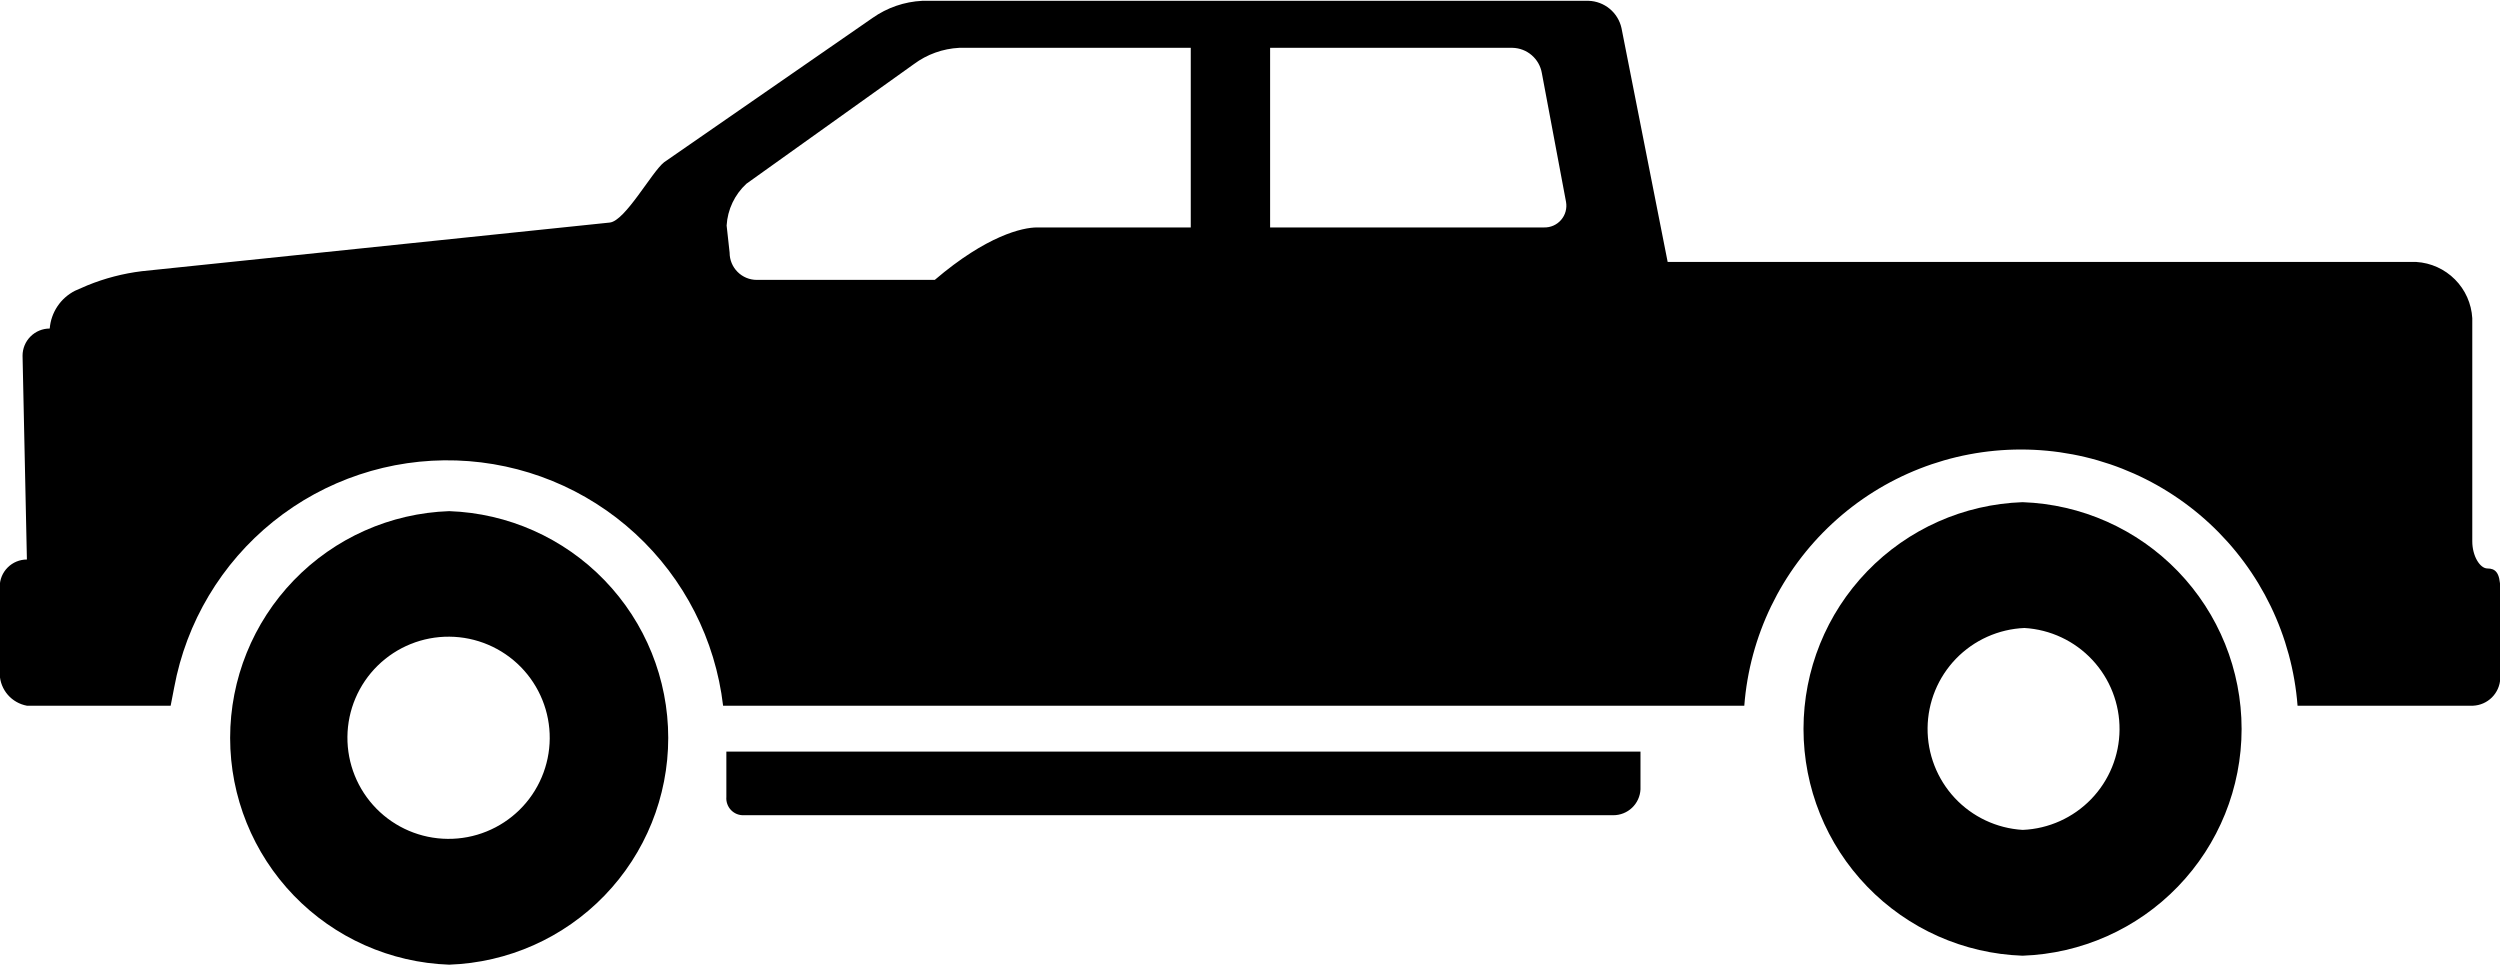 <svg width="92" height="36" viewBox="0 0 92 36" fill="none" xmlns="http://www.w3.org/2000/svg">
<g clip-path="url(#clip0_164:3605)">
<path d="M74.43 18.48C72.267 18.555 70.217 19.467 68.713 21.024C67.209 22.581 66.369 24.66 66.369 26.825C66.369 28.989 67.209 31.07 68.713 32.626C70.217 34.183 72.267 35.095 74.43 35.17V35.17C76.593 35.095 78.643 34.183 80.147 32.626C81.651 31.07 82.491 28.989 82.491 26.825C82.491 24.66 81.651 22.581 80.147 21.024C78.643 19.467 76.593 18.555 74.43 18.48V18.48ZM74.43 30.54C73.478 30.482 72.584 30.061 71.934 29.364C71.284 28.666 70.926 27.745 70.935 26.792C70.944 25.838 71.319 24.924 71.982 24.239C72.646 23.554 73.547 23.15 74.5 23.11C75.452 23.166 76.346 23.586 76.997 24.283C77.648 24.98 78.007 25.9 77.999 26.854C77.992 27.807 77.618 28.721 76.956 29.407C76.293 30.093 75.393 30.499 74.44 30.54H74.43Z" fill="black"/>
<path d="M16.53 18.81C14.367 18.885 12.317 19.797 10.813 21.354C9.31 22.91 8.469 24.991 8.469 27.155C8.469 29.32 9.31 31.399 10.813 32.956C12.317 34.513 14.367 35.425 16.53 35.5V35.5C18.693 35.425 20.743 34.513 22.247 32.956C23.751 31.399 24.591 29.32 24.591 27.155C24.591 24.991 23.751 22.91 22.247 21.354C20.743 19.797 18.693 18.885 16.53 18.81ZM16.47 30.87C15.483 30.861 14.541 30.46 13.85 29.756C13.159 29.052 12.776 28.102 12.785 27.115C12.794 26.128 13.195 25.186 13.899 24.495C14.604 23.804 15.553 23.421 16.54 23.43V23.43C17.029 23.434 17.512 23.534 17.961 23.725C18.411 23.915 18.819 24.193 19.162 24.541C19.504 24.889 19.775 25.301 19.958 25.754C20.142 26.207 20.234 26.692 20.23 27.18C20.226 27.669 20.126 28.151 19.935 28.601C19.745 29.051 19.468 29.459 19.119 29.802C18.771 30.144 18.359 30.415 17.906 30.598C17.453 30.782 16.969 30.874 16.48 30.87H16.47Z" fill="black"/>
<path d="M60.37 27.66V29.05C60.357 29.306 60.246 29.548 60.06 29.725C59.874 29.902 59.627 30 59.37 30H27.37C27.282 30.003 27.195 29.988 27.114 29.955C27.033 29.922 26.96 29.872 26.9 29.809C26.839 29.745 26.793 29.67 26.764 29.587C26.734 29.505 26.723 29.417 26.73 29.33C26.73 29.09 26.73 27.9 26.73 27.66H60.37ZM91.54 20.92C91.26 20.92 90.98 20.46 90.98 19.92V11.71C90.949 11.173 90.723 10.665 90.343 10.284C89.963 9.902 89.457 9.673 88.92 9.64H61.37L59.67 1.03C59.608 0.753 59.455 0.504 59.236 0.323C59.017 0.142 58.744 0.039 58.46 0.03H33.94C33.283 0.062 32.648 0.281 32.11 0.66L24.44 5.97C23.99 6.32 23.01 8.13 22.44 8.19L5.22 9.98C4.533 10.064 3.861 10.239 3.22 10.5L2.76 10.7C2.499 10.833 2.276 11.03 2.113 11.274C1.951 11.517 1.853 11.798 1.83 12.09V12.09C1.565 12.09 1.31 12.195 1.123 12.383C0.935 12.57 0.83 12.825 0.83 13.09L0.99 20.59C0.725 20.59 0.47 20.695 0.283 20.883C0.095 21.07 -0.01 21.325 -0.01 21.59V24.82C0.001 25.097 0.107 25.361 0.288 25.57C0.47 25.779 0.718 25.92 0.99 25.97H6.28C6.28 25.97 6.35 25.62 6.41 25.3C6.855 22.895 8.148 20.729 10.054 19.195C11.96 17.662 14.353 16.864 16.798 16.945C19.243 17.026 21.578 17.981 23.378 19.637C25.179 21.294 26.325 23.54 26.61 25.97H64.19C64.387 23.405 65.545 21.009 67.433 19.261C69.32 17.513 71.797 16.542 74.37 16.542C76.942 16.542 79.42 17.513 81.308 19.261C83.195 21.009 84.353 23.405 84.55 25.97C84.94 25.97 85.34 25.97 85.64 25.97H91.01C91.271 25.958 91.519 25.849 91.704 25.664C91.889 25.479 91.998 25.231 92.01 24.97V21.66C92 21.06 91.82 20.92 91.54 20.92V20.92ZM57.63 7.43C57.651 7.547 57.645 7.667 57.614 7.782C57.583 7.896 57.526 8.003 57.448 8.093C57.371 8.183 57.274 8.254 57.166 8.302C57.057 8.35 56.939 8.373 56.82 8.37H46.74V1.76H55.66C55.92 1.766 56.17 1.861 56.367 2.031C56.564 2.201 56.696 2.434 56.74 2.69L57.63 7.43ZM33.63 2.36C34.115 1.999 34.696 1.791 35.3 1.76H43.82V8.37H38.16C37.63 8.37 36.31 8.67 34.4 10.3H27.85C27.585 10.3 27.33 10.195 27.143 10.007C26.955 9.82 26.85 9.565 26.85 9.3L26.74 8.3C26.774 7.711 27.036 7.159 27.47 6.76L33.63 2.36Z" fill="black"/>
</g>
<defs>
<clipPath id="clip0_164:3605">
<rect width="92" height="35.5" fill="white"/>
</clipPath>
</defs>
</svg>
